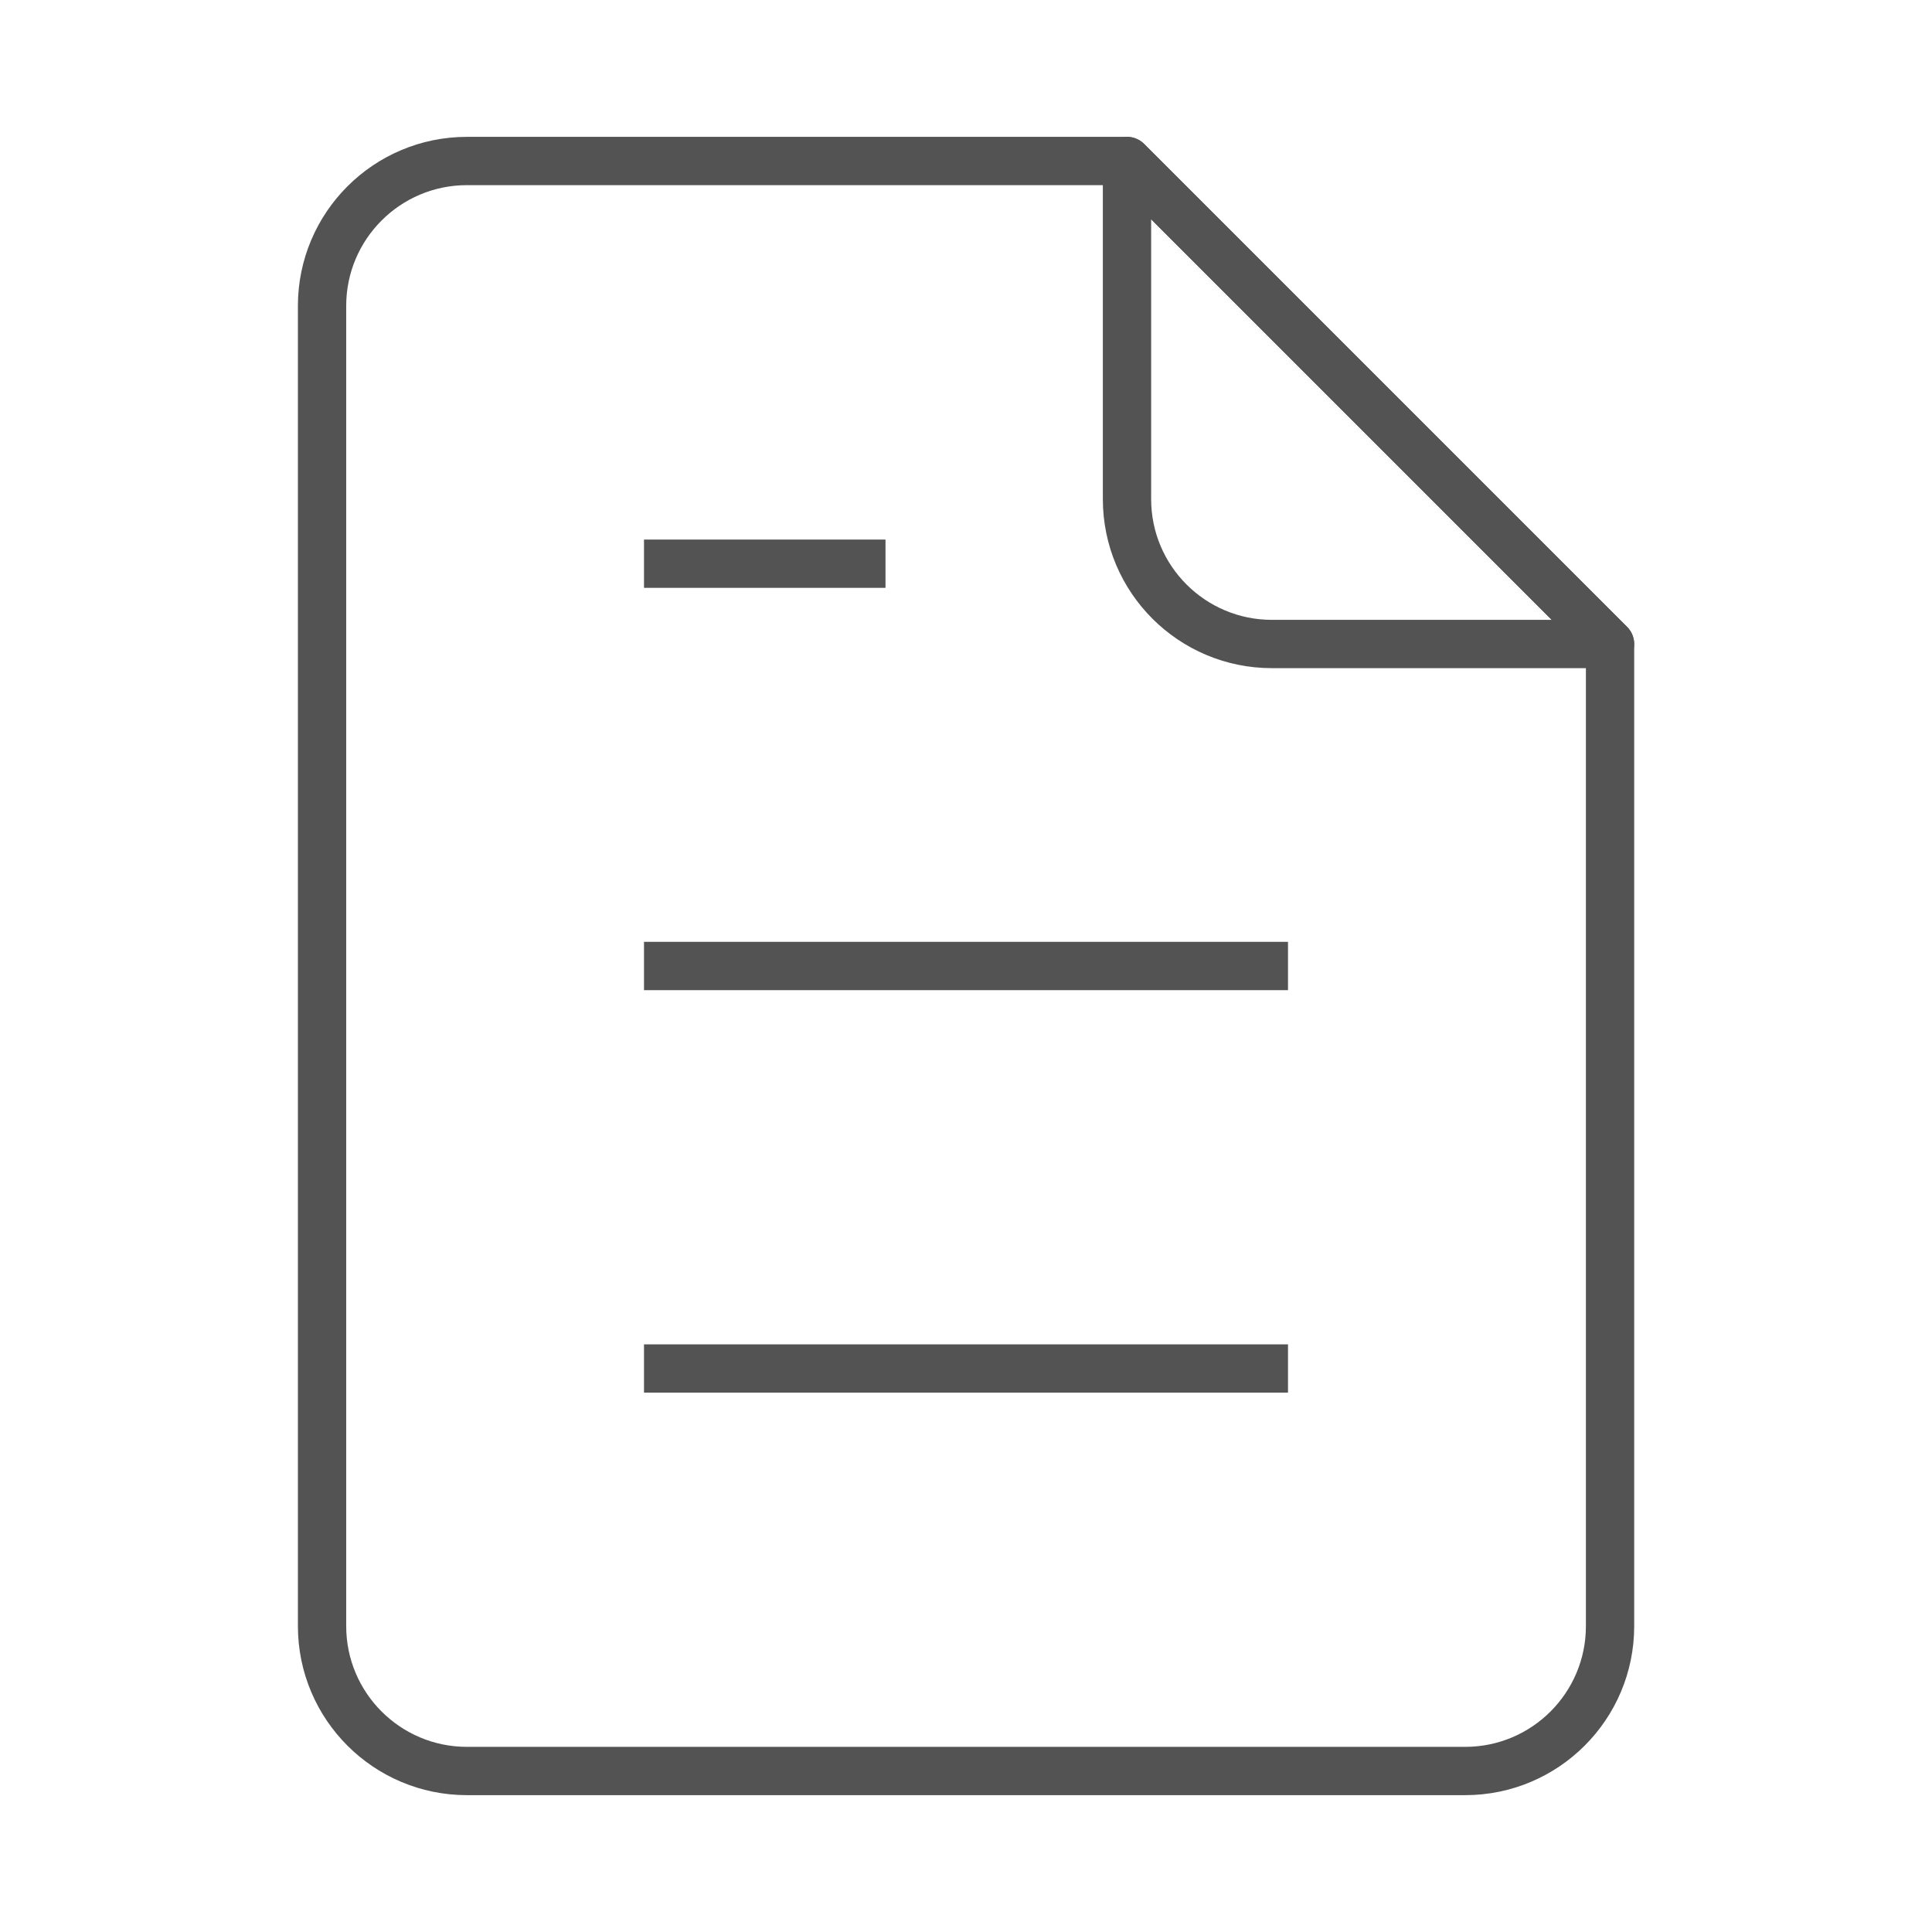 <svg width="36" height="36" viewBox="0 0 36 36" fill="none" xmlns="http://www.w3.org/2000/svg">
<path d="M8.701 33H27.301C28.792 33 30.001 31.791 30.001 30.3V12L21.001 3H8.701C7.21 3 6.001 4.209 6.001 5.7V30.3C6.001 31.791 7.21 33 8.701 33Z" stroke="#535353" stroke-width="0.9" stroke-linejoin="round"/>
<path d="M21 9.3V3L30 12H23.7C22.209 12 21 10.791 21 9.3Z" stroke="#535353" stroke-width="0.9" stroke-linejoin="round"/>
<path d="M12 10.504H16.5" stroke="#535353" stroke-width="0.9" stroke-linejoin="round"/>
<path d="M12 18H24" stroke="#535353" stroke-width="0.9" stroke-linejoin="round"/>
<path d="M12 25.5H24" stroke="#535353" stroke-width="0.9" stroke-linejoin="round"/>
</svg>
